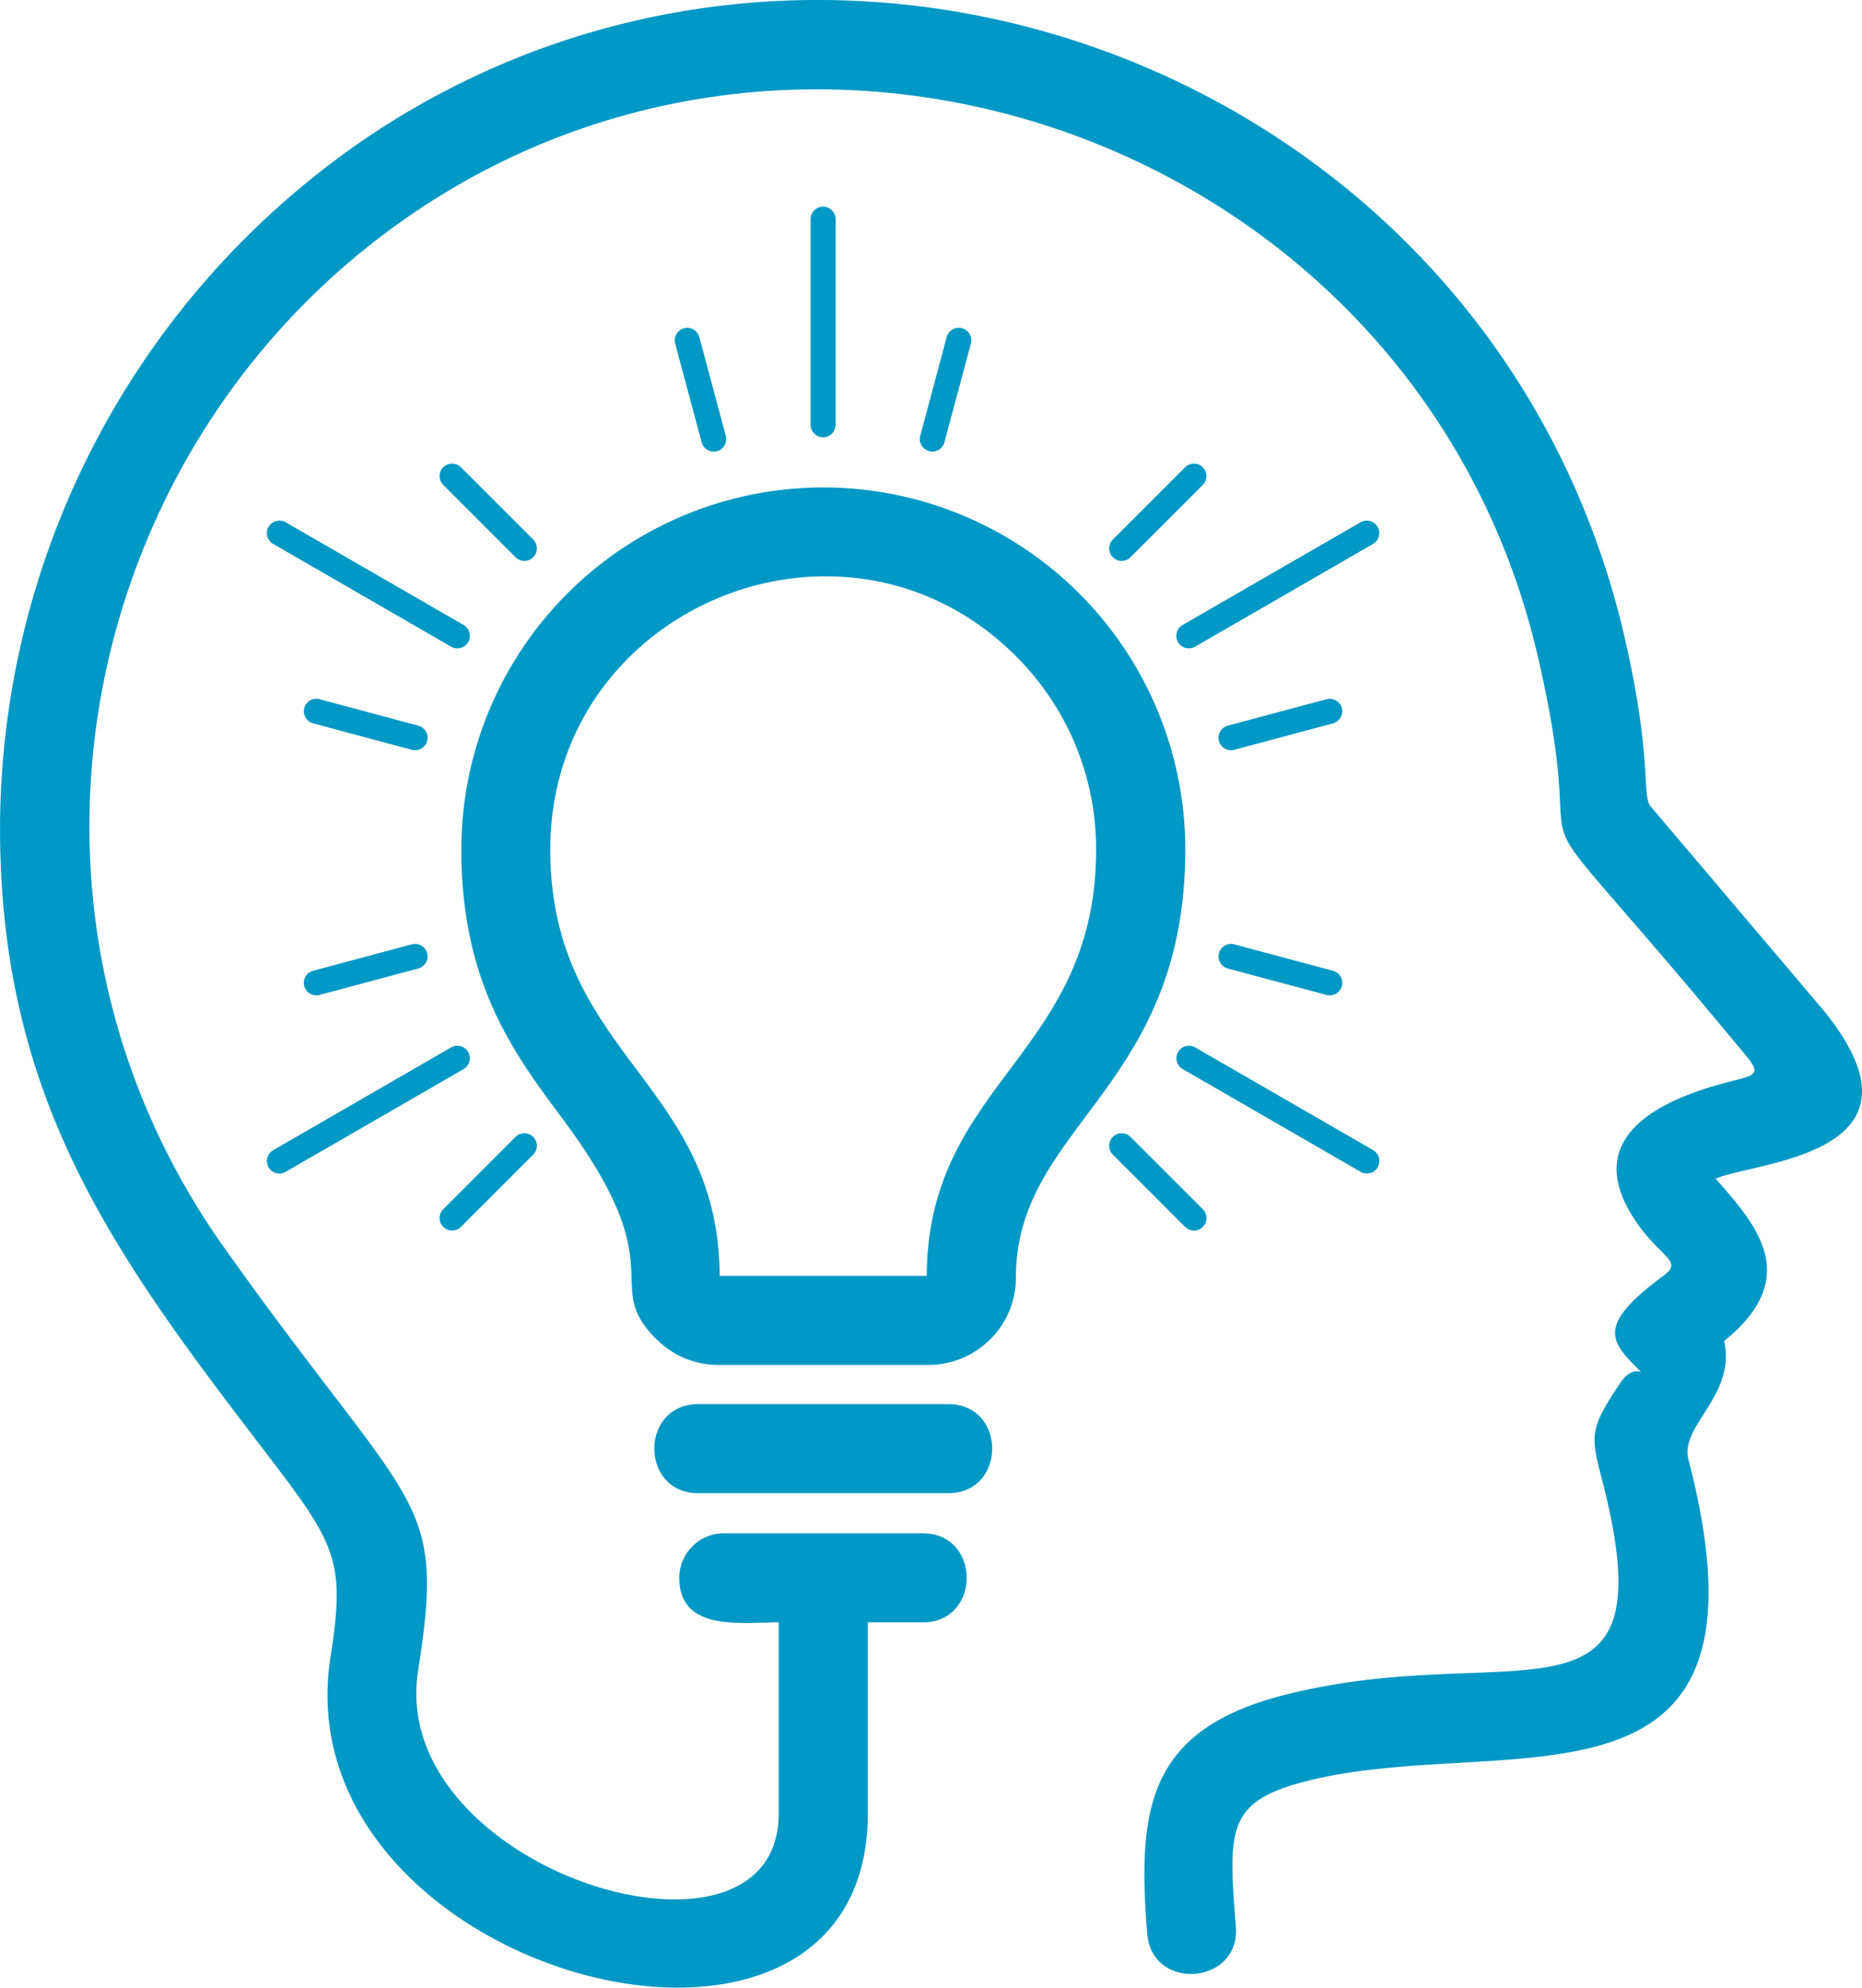 <?xml version="1.0" encoding="UTF-8"?>
<svg xmlns="http://www.w3.org/2000/svg" width="116.521" height="124.378" viewBox="0 0 116.521 124.378">
  <defs>
    <style>.a,.b{fill:#0098c5;}.b{fill-rule:evenodd;}</style>
  </defs>
  <path class="a" d="M2719.838-370.356c-10.731-10.73-29.161-3.095-29.161,12.081,0,12.857,10.541,14.529,10.6,26.68h12.958c.062-12.151,10.6-13.823,10.6-26.68a17.031,17.031,0,0,0-5-12.081Zm-12.079-10.574a22.656,22.656,0,0,1,22.655,22.655c0,15.008-10.6,17.263-10.6,26.787a5.452,5.452,0,0,1-1.6,3.863l-.005-.005a5.449,5.449,0,0,1-3.855,1.609h-13.172a5.452,5.452,0,0,1-3.857-1.609l-.006.005c-3.564-3.564,1.268-4.23-5.859-13.781-3.072-4.119-6.348-8.51-6.348-16.869A22.656,22.656,0,0,1,2707.759-380.93Z" transform="translate(-2656.241 411.432)"></path>
  <path class="b" d="M2718.885-388.417h0a.785.785,0,0,1,.553.958l-1.655,6.178a.785.785,0,0,1-.959.554h0a.784.784,0,0,1-.554-.959l1.655-6.179a.785.785,0,0,1,.959-.553Zm-41.164,23.766h0a.784.784,0,0,1,.958-.553l6.179,1.655a.785.785,0,0,1,.553.958h0a.786.786,0,0,1-.959.553l-6.178-1.655A.786.786,0,0,1,2677.721-364.651Zm8.7-15.066h0a.786.786,0,0,1,1.107,0l4.522,4.523a.786.786,0,0,1,0,1.107h0a.782.782,0,0,1-1.106,0l-4.522-4.523A.782.782,0,0,1,2686.42-379.718Zm0,47.532h0a.783.783,0,0,1,0-1.107l4.522-4.523a.784.784,0,0,1,1.106,0h0a.786.786,0,0,1,0,1.107l-4.522,4.523A.786.786,0,0,1,2686.42-332.185Zm-8.7-15.066h0a.785.785,0,0,1,.554-.959l6.178-1.655a.785.785,0,0,1,.959.553h0a.785.785,0,0,1-.553.958l-6.179,1.655A.785.785,0,0,1,2677.721-347.252Zm64.931,0h0a.785.785,0,0,1-.958.553l-6.179-1.655a.786.786,0,0,1-.553-.958h0a.785.785,0,0,1,.959-.553l6.178,1.655A.784.784,0,0,1,2742.652-347.253Zm-8.7,15.068h0a.785.785,0,0,1-1.107,0l-4.523-4.523a.786.786,0,0,1,0-1.107h0a.784.784,0,0,1,1.106,0l4.524,4.523A.786.786,0,0,1,2733.954-332.185Zm0-47.534h0a.784.784,0,0,1,0,1.106l-4.524,4.523a.782.782,0,0,1-1.106,0h0a.786.786,0,0,1,0-1.107l4.523-4.523A.787.787,0,0,1,2733.954-379.719Zm8.7,15.068h0a.784.784,0,0,1-.554.958l-6.178,1.655a.786.786,0,0,1-.959-.553h0a.786.786,0,0,1,.553-.958l6.179-1.655A.784.784,0,0,1,2742.652-364.651Zm-41.165-23.766h0a.785.785,0,0,1,.959.553l1.655,6.179a.785.785,0,0,1-.553.959h0a.786.786,0,0,1-.959-.554l-1.655-6.178A.784.784,0,0,1,2701.487-388.417Z" transform="translate(-2658.682 408.956)"></path>
  <path class="b" d="M2745.465-374.11h0a.784.784,0,0,1-.287,1.069l-11.135,6.429a.783.783,0,0,1-1.069-.287.785.785,0,0,1,.286-1.07l11.135-6.428a.787.787,0,0,1,1.07.286Zm-34.7-20.036h0a.786.786,0,0,1,.783.783V-380.5a.784.784,0,0,1-.783.782h0a.785.785,0,0,1-.784-.782v-12.858A.786.786,0,0,1,2710.761-394.146Zm-34.7,60.108h0a.784.784,0,0,1,.286-1.069l11.135-6.429a.786.786,0,0,1,1.07.286h0a.784.784,0,0,1-.287,1.069l-11.135,6.429A.785.785,0,0,1,2676.057-334.038Zm0-40.073h0a.785.785,0,0,1,1.069-.286l11.135,6.428a.786.786,0,0,1,.287,1.07h0a.785.785,0,0,1-1.07.287l-11.135-6.429A.785.785,0,0,1,2676.057-374.11Zm69.408,40.073h0a.786.786,0,0,1-1.07.287l-11.135-6.429a.782.782,0,0,1-.286-1.069.784.784,0,0,1,1.069-.287l11.135,6.429A.784.784,0,0,1,2745.465-334.038Z" transform="translate(-2659.256 407.078)"></path>
  <path class="a" d="M2772.135-336.314c-3.74.893-9.9,3.024-6.67,8.4,1.651,2.747,3.386,2.869,2.026,3.87-4.289,3.156-3.3,4.135-1.428,5.99.185.185-.479-.475-1.3.755-1.929,2.884-1.837,3.242-1.085,6.135,4.238,16.537-5.577,9.71-19.895,13.349-8.635,2.193-9.209,7.212-8.6,14.929.29,3.656,5.836,3.216,5.55-.435-.491-6.115-.56-7.833,4.417-9.1,12.43-3.157,30.037,3.458,23.9-20.139-.547-2.107,3.007-4,2.235-7.4,4.985-4.016,1.949-7.344-.529-10.155,2.307-1.074,14.146-1.412,6.768-10.518L2766.7-353.4c-.6-.713.132-2.87-1.621-10.509-8.078-35.208-48.961-50.873-78.208-31.7a52.357,52.357,0,0,0-23.475,43.536c0,16.83,7.006,26.517,16.253,38.6,4.758,6.219,5.4,7.062,4.426,13.311-3.108,19.874,33.625,29.657,33.625,9.773v-11.966h3.435c3.668,0,3.668-5.573,0-5.573H2708.69a2.787,2.787,0,0,0-2.786,2.786c0,3.386,3.887,2.786,6.22,2.786v11.966c0,11.042-24.52,3.568-22.567-8.924,1.344-8.6.527-9.664-5.494-17.534-1.776-2.323-4.049-5.3-6.683-9.017-14.683-20.758-9.31-48.721,9.979-63.308,26.057-19.7,64.864-5.9,72.3,26.5,3.81,16.607-3.5,4.938,12.515,24.277,1.165,1.409,1.537,1.7-.037,2.075Zm-65.043,25.875c-3.669,0-3.669-5.573,0-5.573h15.641c3.668,0,3.668,5.573,0,5.573Z" transform="translate(-2663.394 403.874)"></path>
</svg>
